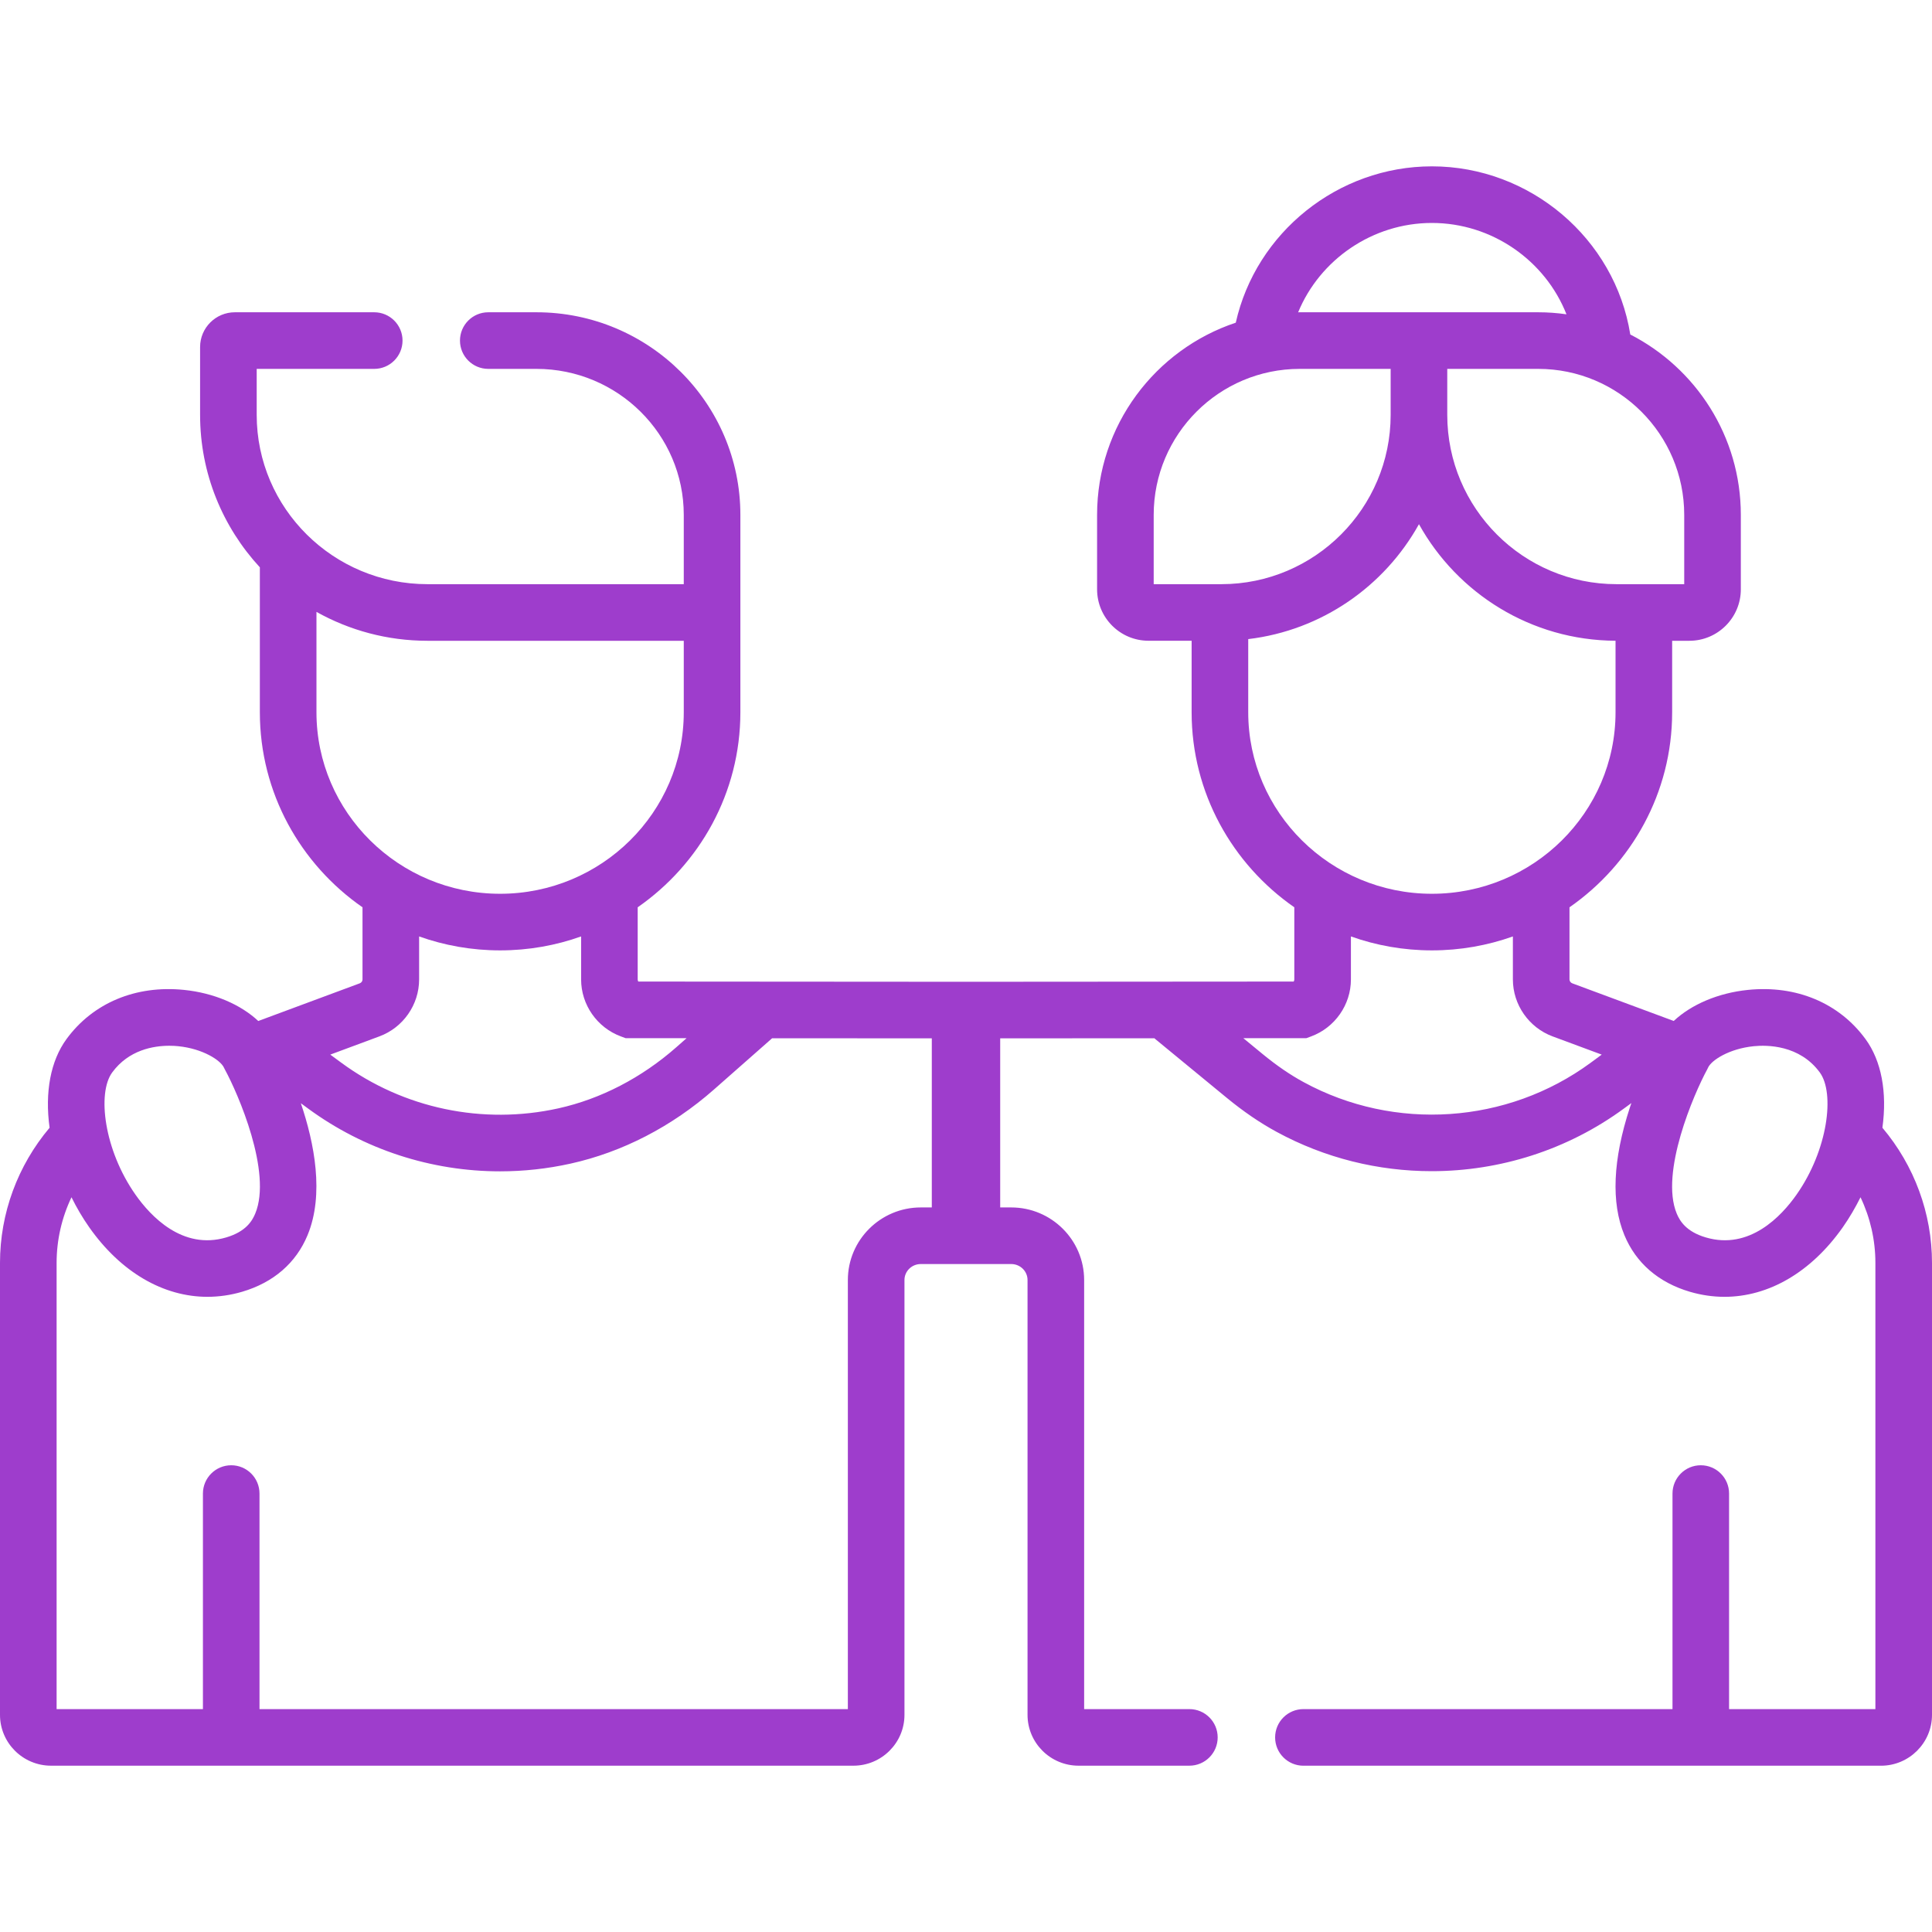 <svg width="60" height="60" viewBox="0 0 60 60" fill="none" xmlns="http://www.w3.org/2000/svg">
<path d="M58.46 35.023C58.612 33.917 58.428 32.944 57.936 32.271C57.115 31.147 55.783 30.59 54.286 30.742C53.356 30.837 52.529 31.194 51.979 31.707L48.829 30.538C48.777 30.519 48.742 30.47 48.742 30.417V28.177C50.667 26.838 51.93 24.623 51.93 22.12V19.9H52.465C53.346 19.9 54.063 19.183 54.063 18.302V15.99C54.063 13.55 52.666 11.432 50.63 10.388C50.154 7.407 47.516 5.166 44.469 5.166C41.548 5.166 39.004 7.225 38.378 10.021C35.878 10.854 34.071 13.214 34.071 15.99V18.302C34.071 19.183 34.787 19.899 35.668 19.899H37.007V22.119C37.007 24.623 38.27 26.838 40.196 28.177V30.418C40.196 30.442 40.189 30.464 40.177 30.483L30 30.49L19.823 30.483C19.811 30.464 19.804 30.442 19.804 30.418V28.177C21.73 26.838 22.993 24.623 22.993 22.12V19.9V19.021V15.99C22.993 12.521 20.152 9.698 16.66 9.698H15.164C14.678 9.698 14.285 10.092 14.285 10.577C14.285 11.062 14.678 11.456 15.164 11.456H16.66C19.182 11.456 21.235 13.49 21.235 15.99V18.142H13.276C10.351 18.142 7.972 15.784 7.972 12.885V11.456H11.622C12.107 11.456 12.501 11.062 12.501 10.577C12.501 10.092 12.107 9.698 11.622 9.698H7.294C6.699 9.698 6.214 10.182 6.214 10.777V12.885C6.214 14.708 6.918 16.37 8.07 17.619V22.12C8.07 24.623 9.332 26.839 11.258 28.177V30.419C11.258 30.471 11.224 30.519 11.172 30.538L8.021 31.708C7.471 31.194 6.644 30.837 5.714 30.742C4.216 30.59 2.885 31.147 2.064 32.271C1.572 32.944 1.388 33.918 1.54 35.023C0.547 36.2 0 37.684 0 39.22V53.256C0 54.127 0.711 54.835 1.585 54.835H26.504C27.378 54.835 28.089 54.127 28.089 53.256V39.752C28.089 39.478 28.316 39.256 28.595 39.256H28.937H31.063H31.405C31.684 39.256 31.911 39.478 31.911 39.752V53.256C31.911 54.127 32.622 54.835 33.496 54.835H36.937C37.422 54.835 37.816 54.442 37.816 53.956C37.816 53.471 37.422 53.078 36.937 53.078H33.669V39.752C33.669 38.509 32.653 37.498 31.405 37.498H31.062V32.247L35.851 32.244C35.863 32.255 35.874 32.266 35.887 32.276L38.093 34.09C38.616 34.52 39.125 34.868 39.648 35.152C41.149 35.969 42.808 36.372 44.462 36.372C46.574 36.372 48.678 35.715 50.437 34.423L50.664 34.257C50.647 34.305 50.631 34.352 50.615 34.401C50.087 36.018 50.03 37.35 50.447 38.358C50.805 39.223 51.508 39.831 52.48 40.117C52.839 40.222 53.199 40.274 53.555 40.274C54.925 40.274 56.245 39.513 57.23 38.113C57.435 37.82 57.618 37.507 57.78 37.182C58.082 37.815 58.242 38.51 58.242 39.22V53.078H53.698V46.384C53.698 45.899 53.305 45.505 52.819 45.505C52.334 45.505 51.941 45.899 51.941 46.384V53.078H40.479C39.994 53.078 39.6 53.471 39.6 53.957C39.6 54.442 39.994 54.836 40.479 54.836H58.415C59.289 54.836 60 54.127 60 53.256V39.22C60 37.684 59.453 36.2 58.46 35.023ZM52.305 15.99V18.142H50.203C47.304 18.142 44.946 15.783 44.946 12.884V11.456H47.771C50.271 11.456 52.305 13.49 52.305 15.99ZM44.469 6.924C46.337 6.924 47.99 8.092 48.648 9.761C48.361 9.72 48.068 9.698 47.771 9.698H40.363C40.347 9.698 40.331 9.699 40.315 9.699C40.989 8.063 42.624 6.924 44.469 6.924ZM35.829 15.99C35.829 13.49 37.863 11.456 40.363 11.456H43.188V12.884C43.188 15.783 40.829 18.142 37.93 18.142H35.829V15.99H35.829ZM38.765 22.12V19.848C41.048 19.576 42.997 18.205 44.067 16.279C45.26 18.428 47.548 19.887 50.172 19.899V22.12C50.172 25.228 47.614 27.757 44.469 27.757C41.324 27.757 38.765 25.228 38.765 22.12ZM9.828 22.12V19.003C10.848 19.573 12.024 19.9 13.276 19.9H21.235V22.12C21.235 25.228 18.676 27.757 15.531 27.757C12.386 27.757 9.828 25.228 9.828 22.12ZM11.784 32.185C12.521 31.912 13.016 31.202 13.016 30.418V29.082C13.803 29.362 14.649 29.515 15.531 29.515C16.414 29.515 17.26 29.362 18.047 29.082V30.418C18.047 31.202 18.542 31.912 19.28 32.186L19.428 32.241L21.322 32.242L21.007 32.52C19.927 33.471 18.658 34.129 17.34 34.421C14.991 34.941 12.535 34.425 10.604 33.007L10.257 32.752L11.784 32.185ZM3.483 33.308C3.998 32.603 4.771 32.477 5.259 32.477C5.368 32.477 5.462 32.483 5.537 32.491C6.299 32.568 6.849 32.926 6.954 33.155L6.982 33.211C7.395 33.967 8.456 36.41 7.928 37.686C7.832 37.92 7.633 38.251 7.023 38.43C5.667 38.829 4.677 37.769 4.208 37.102C3.227 35.706 3.016 33.947 3.483 33.308ZM28.595 37.498C27.347 37.498 26.331 38.509 26.331 39.752V53.078H8.059V46.384C8.059 45.899 7.666 45.505 7.181 45.505C6.695 45.505 6.302 45.899 6.302 46.384V53.078H1.758V39.22C1.758 38.51 1.918 37.815 2.22 37.182C2.381 37.507 2.564 37.82 2.77 38.113C3.755 39.513 5.075 40.274 6.444 40.274C6.801 40.273 7.161 40.222 7.519 40.117C8.492 39.831 9.195 39.223 9.552 38.358C10.076 37.092 9.761 35.494 9.343 34.262L9.563 34.423C11.306 35.704 13.4 36.377 15.53 36.377C16.26 36.377 16.994 36.298 17.72 36.137C19.328 35.781 20.866 34.986 22.169 33.839L23.979 32.244L28.938 32.247V37.498H28.595V37.498ZM40.488 33.608C40.064 33.378 39.646 33.091 39.21 32.733L38.613 32.242L40.572 32.241L40.72 32.186C41.458 31.912 41.954 31.202 41.954 30.418V29.082C42.74 29.362 43.587 29.515 44.469 29.515C45.351 29.515 46.197 29.362 46.984 29.082V30.417C46.984 31.201 47.48 31.912 48.217 32.186L49.743 32.752L49.397 33.007C46.808 34.908 43.311 35.144 40.488 33.608ZM55.792 37.102C55.323 37.77 54.333 38.829 52.977 38.43C52.368 38.251 52.169 37.921 52.072 37.688C51.546 36.419 52.606 33.969 53.019 33.211L53.046 33.155C53.151 32.926 53.701 32.568 54.464 32.491C54.871 32.45 55.887 32.446 56.517 33.308C56.984 33.947 56.773 35.706 55.792 37.102Z" fill="#9E3DCC"/>
</svg>

